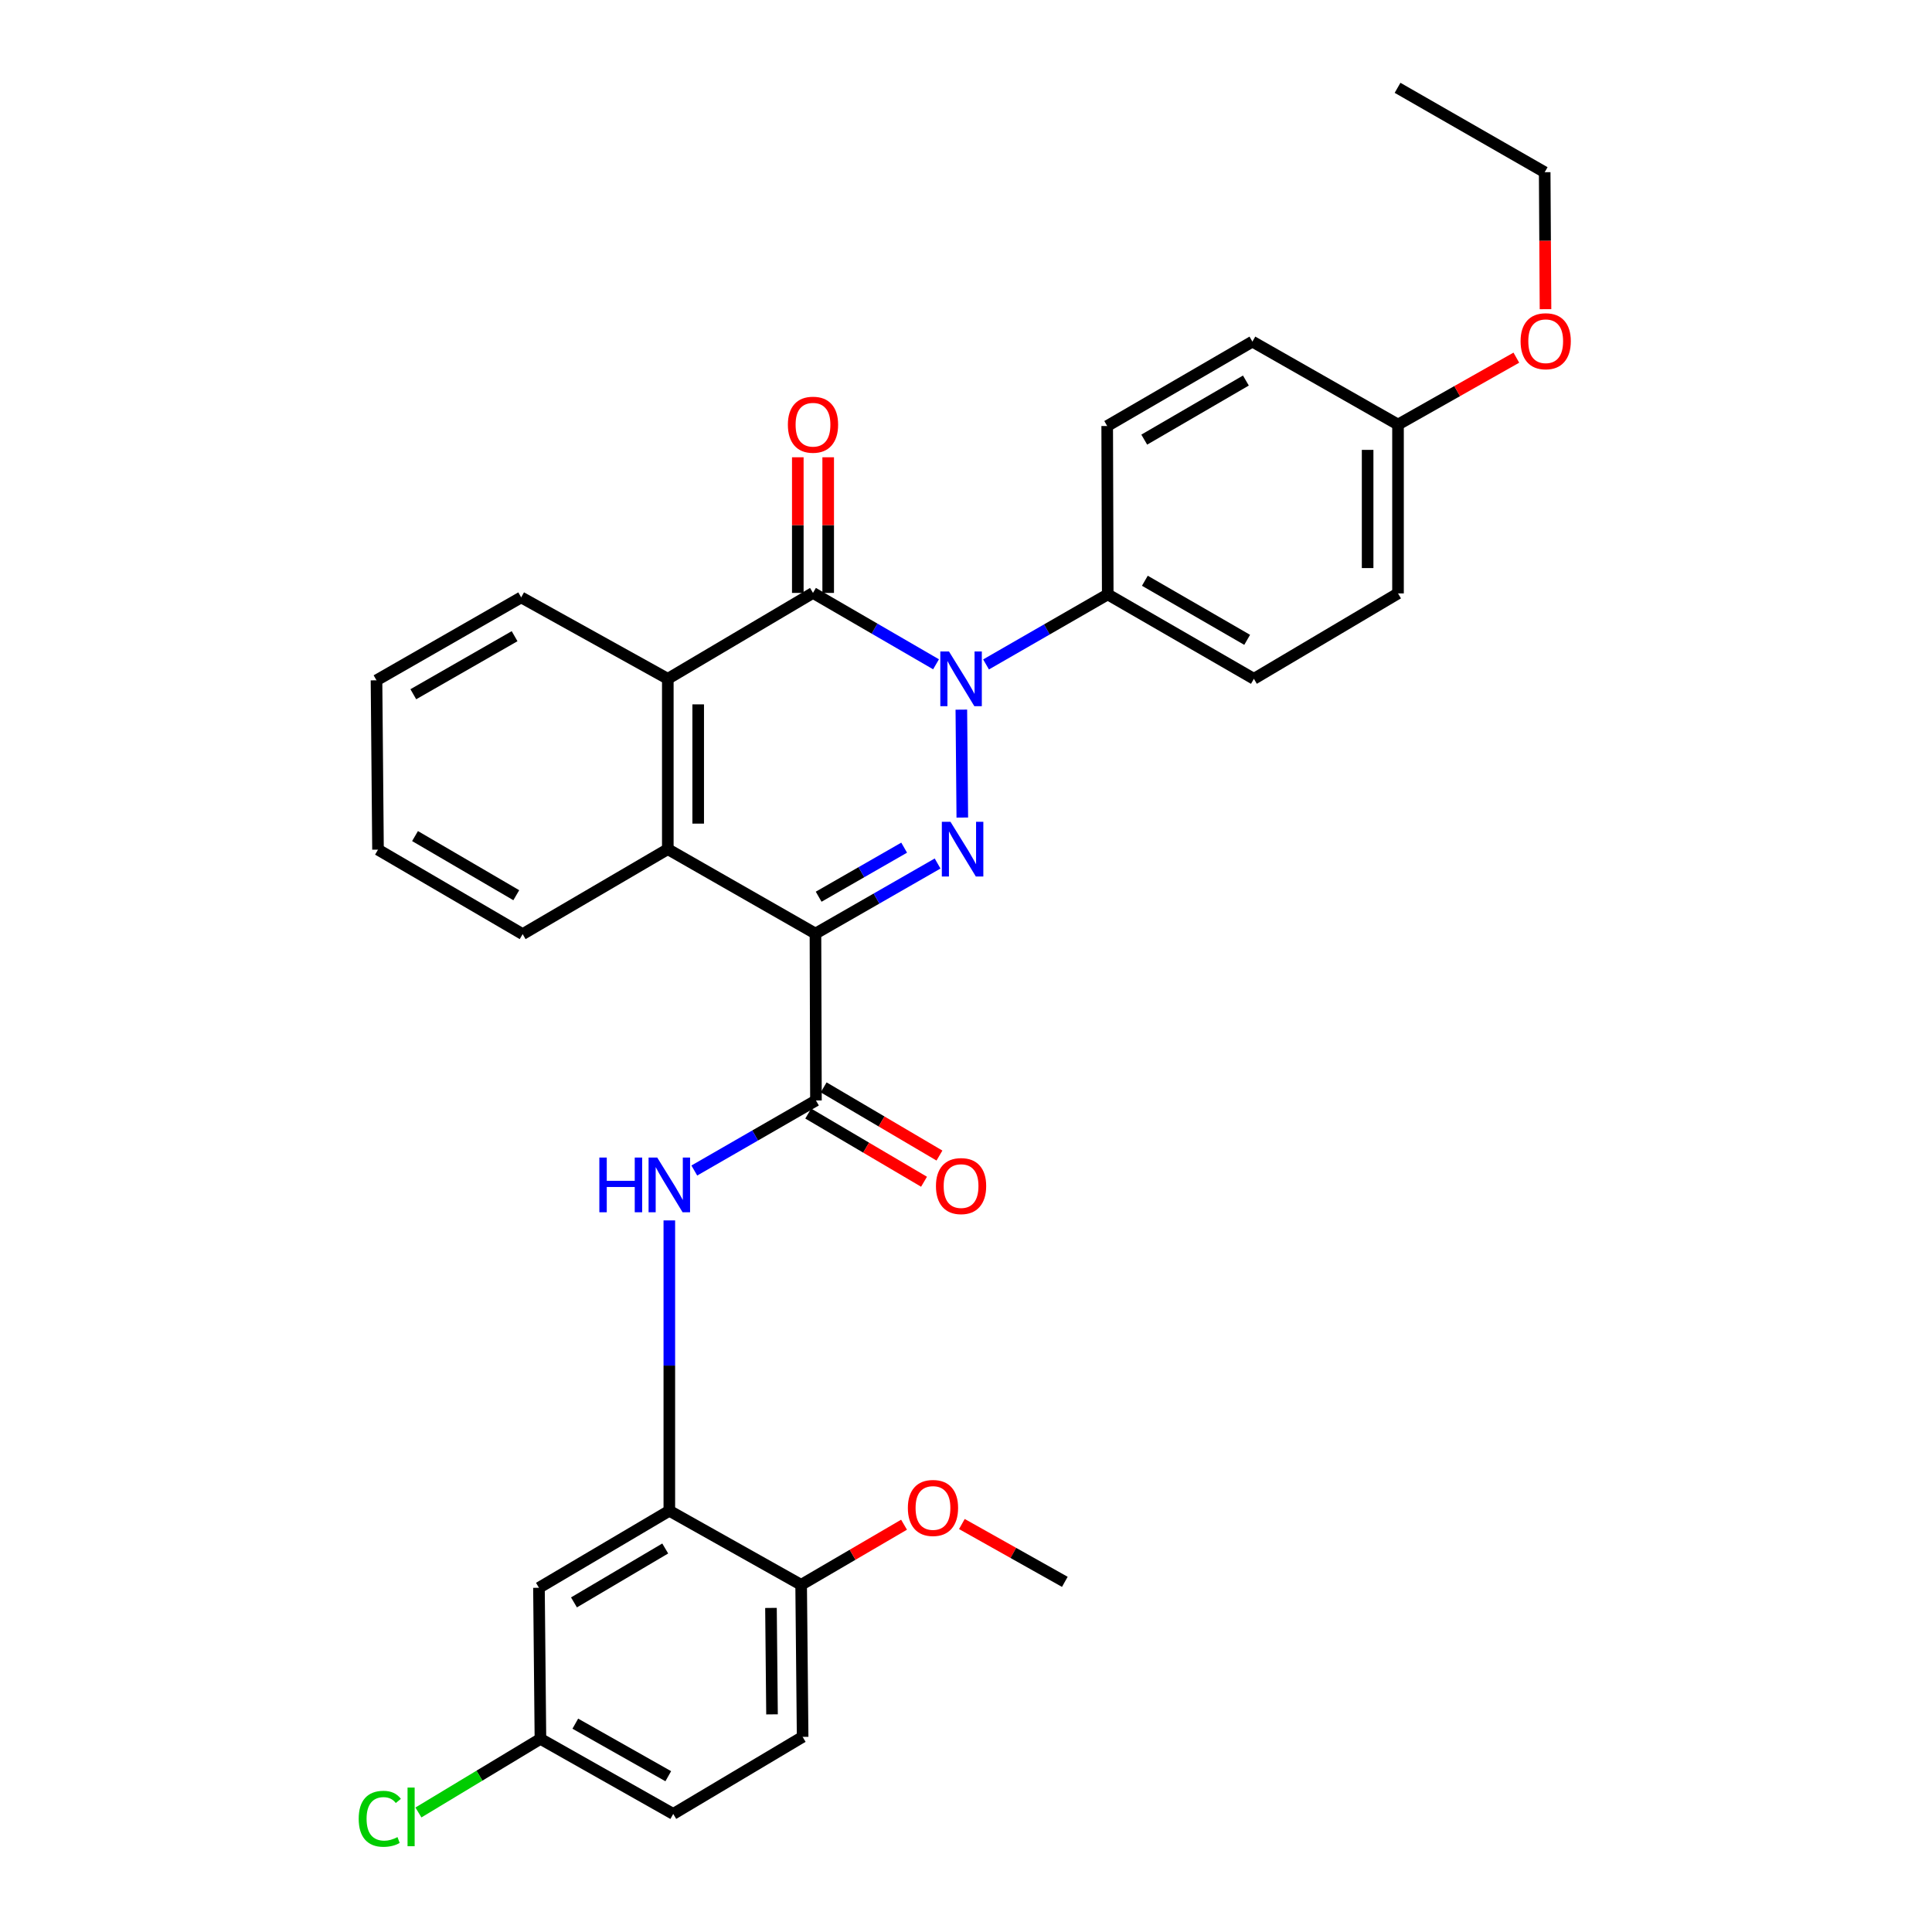 <?xml version='1.0' encoding='iso-8859-1'?>
<svg version='1.1' baseProfile='full'
              xmlns='http://www.w3.org/2000/svg'
                      xmlns:rdkit='http://www.rdkit.org/xml'
                      xmlns:xlink='http://www.w3.org/1999/xlink'
                  xml:space='preserve'
width='1000px' height='1000px' viewBox='0 0 1000 1000'>
<!-- END OF HEADER -->
<rect style='opacity:1.0;fill:#FFFFFF;stroke:none' width='1000' height='1000' x='0' y='0'> </rect>
<path class='bond-0' d='M 422.08,483.221 L 453.689,465.086' style='fill:none;fill-rule:evenodd;stroke:#000000;stroke-width:6px;stroke-linecap:butt;stroke-linejoin:miter;stroke-opacity:1' />
<path class='bond-0' d='M 453.689,465.086 L 485.298,446.951' style='fill:none;fill-rule:evenodd;stroke:#0000FF;stroke-width:6px;stroke-linecap:butt;stroke-linejoin:miter;stroke-opacity:1' />
<path class='bond-0' d='M 423.735,464.138 L 445.862,451.443' style='fill:none;fill-rule:evenodd;stroke:#000000;stroke-width:6px;stroke-linecap:butt;stroke-linejoin:miter;stroke-opacity:1' />
<path class='bond-0' d='M 445.862,451.443 L 467.988,438.749' style='fill:none;fill-rule:evenodd;stroke:#0000FF;stroke-width:6px;stroke-linecap:butt;stroke-linejoin:miter;stroke-opacity:1' />
<path class='bond-3' d='M 422.08,483.221 L 422.333,569.598' style='fill:none;fill-rule:evenodd;stroke:#000000;stroke-width:6px;stroke-linecap:butt;stroke-linejoin:miter;stroke-opacity:1' />
<path class='bond-4' d='M 422.08,483.221 L 345.656,439.53' style='fill:none;fill-rule:evenodd;stroke:#000000;stroke-width:6px;stroke-linecap:butt;stroke-linejoin:miter;stroke-opacity:1' />
<path class='bond-1' d='M 498.087,423.166 L 497.589,367.308' style='fill:none;fill-rule:evenodd;stroke:#0000FF;stroke-width:6px;stroke-linecap:butt;stroke-linejoin:miter;stroke-opacity:1' />
<path class='bond-8' d='M 510.377,343.912 L 541.871,325.787' style='fill:none;fill-rule:evenodd;stroke:#0000FF;stroke-width:6px;stroke-linecap:butt;stroke-linejoin:miter;stroke-opacity:1' />
<path class='bond-8' d='M 541.871,325.787 L 573.364,307.662' style='fill:none;fill-rule:evenodd;stroke:#000000;stroke-width:6px;stroke-linecap:butt;stroke-linejoin:miter;stroke-opacity:1' />
<path class='bond-31' d='M 484.492,343.838 L 452.648,325.365' style='fill:none;fill-rule:evenodd;stroke:#0000FF;stroke-width:6px;stroke-linecap:butt;stroke-linejoin:miter;stroke-opacity:1' />
<path class='bond-31' d='M 452.648,325.365 L 420.804,306.893' style='fill:none;fill-rule:evenodd;stroke:#000000;stroke-width:6px;stroke-linecap:butt;stroke-linejoin:miter;stroke-opacity:1' />
<path class='bond-2' d='M 420.804,306.893 L 345.656,351.353' style='fill:none;fill-rule:evenodd;stroke:#000000;stroke-width:6px;stroke-linecap:butt;stroke-linejoin:miter;stroke-opacity:1' />
<path class='bond-10' d='M 428.668,306.893 L 428.668,271.789' style='fill:none;fill-rule:evenodd;stroke:#000000;stroke-width:6px;stroke-linecap:butt;stroke-linejoin:miter;stroke-opacity:1' />
<path class='bond-10' d='M 428.668,271.789 L 428.668,236.685' style='fill:none;fill-rule:evenodd;stroke:#FF0000;stroke-width:6px;stroke-linecap:butt;stroke-linejoin:miter;stroke-opacity:1' />
<path class='bond-10' d='M 412.94,306.893 L 412.94,271.789' style='fill:none;fill-rule:evenodd;stroke:#000000;stroke-width:6px;stroke-linecap:butt;stroke-linejoin:miter;stroke-opacity:1' />
<path class='bond-10' d='M 412.94,271.789 L 412.94,236.685' style='fill:none;fill-rule:evenodd;stroke:#FF0000;stroke-width:6px;stroke-linecap:butt;stroke-linejoin:miter;stroke-opacity:1' />
<path class='bond-6' d='M 422.333,569.598 L 390.852,587.729' style='fill:none;fill-rule:evenodd;stroke:#000000;stroke-width:6px;stroke-linecap:butt;stroke-linejoin:miter;stroke-opacity:1' />
<path class='bond-6' d='M 390.852,587.729 L 359.371,605.86' style='fill:none;fill-rule:evenodd;stroke:#0000FF;stroke-width:6px;stroke-linecap:butt;stroke-linejoin:miter;stroke-opacity:1' />
<path class='bond-11' d='M 418.343,576.375 L 448.31,594.022' style='fill:none;fill-rule:evenodd;stroke:#000000;stroke-width:6px;stroke-linecap:butt;stroke-linejoin:miter;stroke-opacity:1' />
<path class='bond-11' d='M 448.31,594.022 L 478.277,611.669' style='fill:none;fill-rule:evenodd;stroke:#FF0000;stroke-width:6px;stroke-linecap:butt;stroke-linejoin:miter;stroke-opacity:1' />
<path class='bond-11' d='M 426.324,562.822 L 456.291,580.469' style='fill:none;fill-rule:evenodd;stroke:#000000;stroke-width:6px;stroke-linecap:butt;stroke-linejoin:miter;stroke-opacity:1' />
<path class='bond-11' d='M 456.291,580.469 L 486.258,598.116' style='fill:none;fill-rule:evenodd;stroke:#FF0000;stroke-width:6px;stroke-linecap:butt;stroke-linejoin:miter;stroke-opacity:1' />
<path class='bond-5' d='M 345.656,439.53 L 345.656,351.353' style='fill:none;fill-rule:evenodd;stroke:#000000;stroke-width:6px;stroke-linecap:butt;stroke-linejoin:miter;stroke-opacity:1' />
<path class='bond-5' d='M 361.384,426.304 L 361.384,364.579' style='fill:none;fill-rule:evenodd;stroke:#000000;stroke-width:6px;stroke-linecap:butt;stroke-linejoin:miter;stroke-opacity:1' />
<path class='bond-22' d='M 345.656,439.53 L 270.524,483.501' style='fill:none;fill-rule:evenodd;stroke:#000000;stroke-width:6px;stroke-linecap:butt;stroke-linejoin:miter;stroke-opacity:1' />
<path class='bond-23' d='M 345.656,351.353 L 269.764,309.209' style='fill:none;fill-rule:evenodd;stroke:#000000;stroke-width:6px;stroke-linecap:butt;stroke-linejoin:miter;stroke-opacity:1' />
<path class='bond-7' d='M 346.442,631.683 L 346.442,706.828' style='fill:none;fill-rule:evenodd;stroke:#0000FF;stroke-width:6px;stroke-linecap:butt;stroke-linejoin:miter;stroke-opacity:1' />
<path class='bond-7' d='M 346.442,706.828 L 346.442,781.972' style='fill:none;fill-rule:evenodd;stroke:#000000;stroke-width:6px;stroke-linecap:butt;stroke-linejoin:miter;stroke-opacity:1' />
<path class='bond-9' d='M 346.442,781.972 L 278.966,821.835' style='fill:none;fill-rule:evenodd;stroke:#000000;stroke-width:6px;stroke-linecap:butt;stroke-linejoin:miter;stroke-opacity:1' />
<path class='bond-9' d='M 344.321,801.493 L 297.087,829.398' style='fill:none;fill-rule:evenodd;stroke:#000000;stroke-width:6px;stroke-linecap:butt;stroke-linejoin:miter;stroke-opacity:1' />
<path class='bond-12' d='M 346.442,781.972 L 414.67,820.297' style='fill:none;fill-rule:evenodd;stroke:#000000;stroke-width:6px;stroke-linecap:butt;stroke-linejoin:miter;stroke-opacity:1' />
<path class='bond-13' d='M 573.364,307.662 L 649.011,351.353' style='fill:none;fill-rule:evenodd;stroke:#000000;stroke-width:6px;stroke-linecap:butt;stroke-linejoin:miter;stroke-opacity:1' />
<path class='bond-13' d='M 592.578,300.595 L 645.531,331.179' style='fill:none;fill-rule:evenodd;stroke:#000000;stroke-width:6px;stroke-linecap:butt;stroke-linejoin:miter;stroke-opacity:1' />
<path class='bond-14' d='M 573.364,307.662 L 573.085,220.507' style='fill:none;fill-rule:evenodd;stroke:#000000;stroke-width:6px;stroke-linecap:butt;stroke-linejoin:miter;stroke-opacity:1' />
<path class='bond-16' d='M 278.966,821.835 L 279.726,900.034' style='fill:none;fill-rule:evenodd;stroke:#000000;stroke-width:6px;stroke-linecap:butt;stroke-linejoin:miter;stroke-opacity:1' />
<path class='bond-15' d='M 414.67,820.297 L 415.439,899.002' style='fill:none;fill-rule:evenodd;stroke:#000000;stroke-width:6px;stroke-linecap:butt;stroke-linejoin:miter;stroke-opacity:1' />
<path class='bond-15' d='M 399.057,832.257 L 399.595,887.35' style='fill:none;fill-rule:evenodd;stroke:#000000;stroke-width:6px;stroke-linecap:butt;stroke-linejoin:miter;stroke-opacity:1' />
<path class='bond-24' d='M 414.67,820.297 L 441.3,804.74' style='fill:none;fill-rule:evenodd;stroke:#000000;stroke-width:6px;stroke-linecap:butt;stroke-linejoin:miter;stroke-opacity:1' />
<path class='bond-24' d='M 441.3,804.74 L 467.931,789.183' style='fill:none;fill-rule:evenodd;stroke:#FF0000;stroke-width:6px;stroke-linecap:butt;stroke-linejoin:miter;stroke-opacity:1' />
<path class='bond-19' d='M 649.011,351.353 L 723.609,307.146' style='fill:none;fill-rule:evenodd;stroke:#000000;stroke-width:6px;stroke-linecap:butt;stroke-linejoin:miter;stroke-opacity:1' />
<path class='bond-20' d='M 573.085,220.507 L 648.242,176.816' style='fill:none;fill-rule:evenodd;stroke:#000000;stroke-width:6px;stroke-linecap:butt;stroke-linejoin:miter;stroke-opacity:1' />
<path class='bond-20' d='M 592.263,227.551 L 644.873,196.968' style='fill:none;fill-rule:evenodd;stroke:#000000;stroke-width:6px;stroke-linecap:butt;stroke-linejoin:miter;stroke-opacity:1' />
<path class='bond-18' d='M 415.439,899.002 L 348.469,938.884' style='fill:none;fill-rule:evenodd;stroke:#000000;stroke-width:6px;stroke-linecap:butt;stroke-linejoin:miter;stroke-opacity:1' />
<path class='bond-21' d='M 279.726,900.034 L 248.151,919.083' style='fill:none;fill-rule:evenodd;stroke:#000000;stroke-width:6px;stroke-linecap:butt;stroke-linejoin:miter;stroke-opacity:1' />
<path class='bond-21' d='M 248.151,919.083 L 216.577,938.132' style='fill:none;fill-rule:evenodd;stroke:#00CC00;stroke-width:6px;stroke-linecap:butt;stroke-linejoin:miter;stroke-opacity:1' />
<path class='bond-34' d='M 279.726,900.034 L 348.469,938.884' style='fill:none;fill-rule:evenodd;stroke:#000000;stroke-width:6px;stroke-linecap:butt;stroke-linejoin:miter;stroke-opacity:1' />
<path class='bond-34' d='M 297.776,892.168 L 345.896,919.363' style='fill:none;fill-rule:evenodd;stroke:#000000;stroke-width:6px;stroke-linecap:butt;stroke-linejoin:miter;stroke-opacity:1' />
<path class='bond-17' d='M 723.609,219.747 L 648.242,176.816' style='fill:none;fill-rule:evenodd;stroke:#000000;stroke-width:6px;stroke-linecap:butt;stroke-linejoin:miter;stroke-opacity:1' />
<path class='bond-25' d='M 723.609,219.747 L 754.232,202.436' style='fill:none;fill-rule:evenodd;stroke:#000000;stroke-width:6px;stroke-linecap:butt;stroke-linejoin:miter;stroke-opacity:1' />
<path class='bond-25' d='M 754.232,202.436 L 784.856,185.126' style='fill:none;fill-rule:evenodd;stroke:#FF0000;stroke-width:6px;stroke-linecap:butt;stroke-linejoin:miter;stroke-opacity:1' />
<path class='bond-33' d='M 723.609,219.747 L 723.609,307.146' style='fill:none;fill-rule:evenodd;stroke:#000000;stroke-width:6px;stroke-linecap:butt;stroke-linejoin:miter;stroke-opacity:1' />
<path class='bond-33' d='M 707.88,232.857 L 707.88,294.036' style='fill:none;fill-rule:evenodd;stroke:#000000;stroke-width:6px;stroke-linecap:butt;stroke-linejoin:miter;stroke-opacity:1' />
<path class='bond-28' d='M 270.524,483.501 L 195.655,439.775' style='fill:none;fill-rule:evenodd;stroke:#000000;stroke-width:6px;stroke-linecap:butt;stroke-linejoin:miter;stroke-opacity:1' />
<path class='bond-28' d='M 267.226,463.36 L 214.818,432.752' style='fill:none;fill-rule:evenodd;stroke:#000000;stroke-width:6px;stroke-linecap:butt;stroke-linejoin:miter;stroke-opacity:1' />
<path class='bond-32' d='M 269.764,309.209 L 194.878,352.131' style='fill:none;fill-rule:evenodd;stroke:#000000;stroke-width:6px;stroke-linecap:butt;stroke-linejoin:miter;stroke-opacity:1' />
<path class='bond-32' d='M 266.353,329.293 L 213.932,359.338' style='fill:none;fill-rule:evenodd;stroke:#000000;stroke-width:6px;stroke-linecap:butt;stroke-linejoin:miter;stroke-opacity:1' />
<path class='bond-27' d='M 497.863,788.833 L 524.508,803.796' style='fill:none;fill-rule:evenodd;stroke:#FF0000;stroke-width:6px;stroke-linecap:butt;stroke-linejoin:miter;stroke-opacity:1' />
<path class='bond-27' d='M 524.508,803.796 L 551.152,818.76' style='fill:none;fill-rule:evenodd;stroke:#000000;stroke-width:6px;stroke-linecap:butt;stroke-linejoin:miter;stroke-opacity:1' />
<path class='bond-26' d='M 799.952,160.031 L 799.739,124.584' style='fill:none;fill-rule:evenodd;stroke:#FF0000;stroke-width:6px;stroke-linecap:butt;stroke-linejoin:miter;stroke-opacity:1' />
<path class='bond-26' d='M 799.739,124.584 L 799.527,89.137' style='fill:none;fill-rule:evenodd;stroke:#000000;stroke-width:6px;stroke-linecap:butt;stroke-linejoin:miter;stroke-opacity:1' />
<path class='bond-30' d='M 799.527,89.137 L 723.373,45.455' style='fill:none;fill-rule:evenodd;stroke:#000000;stroke-width:6px;stroke-linecap:butt;stroke-linejoin:miter;stroke-opacity:1' />
<path class='bond-29' d='M 195.655,439.775 L 194.878,352.131' style='fill:none;fill-rule:evenodd;stroke:#000000;stroke-width:6px;stroke-linecap:butt;stroke-linejoin:miter;stroke-opacity:1' />
<path  class='atom-1' d='M 491.973 425.37
L 501.253 440.37
Q 502.173 441.85, 503.653 444.53
Q 505.133 447.21, 505.213 447.37
L 505.213 425.37
L 508.973 425.37
L 508.973 453.69
L 505.093 453.69
L 495.133 437.29
Q 493.973 435.37, 492.733 433.17
Q 491.533 430.97, 491.173 430.29
L 491.173 453.69
L 487.493 453.69
L 487.493 425.37
L 491.973 425.37
' fill='#0000FF'/>
<path  class='atom-2' d='M 491.187 337.193
L 500.467 352.193
Q 501.387 353.673, 502.867 356.353
Q 504.347 359.033, 504.427 359.193
L 504.427 337.193
L 508.187 337.193
L 508.187 365.513
L 504.307 365.513
L 494.347 349.113
Q 493.187 347.193, 491.947 344.993
Q 490.747 342.793, 490.387 342.113
L 490.387 365.513
L 486.707 365.513
L 486.707 337.193
L 491.187 337.193
' fill='#0000FF'/>
<path  class='atom-7' d='M 310.222 599.147
L 314.062 599.147
L 314.062 611.187
L 328.542 611.187
L 328.542 599.147
L 332.382 599.147
L 332.382 627.467
L 328.542 627.467
L 328.542 614.387
L 314.062 614.387
L 314.062 627.467
L 310.222 627.467
L 310.222 599.147
' fill='#0000FF'/>
<path  class='atom-7' d='M 340.182 599.147
L 349.462 614.147
Q 350.382 615.627, 351.862 618.307
Q 353.342 620.987, 353.422 621.147
L 353.422 599.147
L 357.182 599.147
L 357.182 627.467
L 353.302 627.467
L 343.342 611.067
Q 342.182 609.147, 340.942 606.947
Q 339.742 604.747, 339.382 604.067
L 339.382 627.467
L 335.702 627.467
L 335.702 599.147
L 340.182 599.147
' fill='#0000FF'/>
<path  class='atom-11' d='M 407.804 219.827
Q 407.804 213.027, 411.164 209.227
Q 414.524 205.427, 420.804 205.427
Q 427.084 205.427, 430.444 209.227
Q 433.804 213.027, 433.804 219.827
Q 433.804 226.707, 430.404 230.627
Q 427.004 234.507, 420.804 234.507
Q 414.564 234.507, 411.164 230.627
Q 407.804 226.747, 407.804 219.827
M 420.804 231.307
Q 425.124 231.307, 427.444 228.427
Q 429.804 225.507, 429.804 219.827
Q 429.804 214.267, 427.444 211.467
Q 425.124 208.627, 420.804 208.627
Q 416.484 208.627, 414.124 211.427
Q 411.804 214.227, 411.804 219.827
Q 411.804 225.547, 414.124 228.427
Q 416.484 231.307, 420.804 231.307
' fill='#FF0000'/>
<path  class='atom-12' d='M 484.447 613.911
Q 484.447 607.111, 487.807 603.311
Q 491.167 599.511, 497.447 599.511
Q 503.727 599.511, 507.087 603.311
Q 510.447 607.111, 510.447 613.911
Q 510.447 620.791, 507.047 624.711
Q 503.647 628.591, 497.447 628.591
Q 491.207 628.591, 487.807 624.711
Q 484.447 620.831, 484.447 613.911
M 497.447 625.391
Q 501.767 625.391, 504.087 622.511
Q 506.447 619.591, 506.447 613.911
Q 506.447 608.351, 504.087 605.551
Q 501.767 602.711, 497.447 602.711
Q 493.127 602.711, 490.767 605.511
Q 488.447 608.311, 488.447 613.911
Q 488.447 619.631, 490.767 622.511
Q 493.127 625.391, 497.447 625.391
' fill='#FF0000'/>
<path  class='atom-22' d='M 185.662 941.402
Q 185.662 934.362, 188.942 930.682
Q 192.262 926.962, 198.542 926.962
Q 204.382 926.962, 207.502 931.082
L 204.862 933.242
Q 202.582 930.242, 198.542 930.242
Q 194.262 930.242, 191.982 933.122
Q 189.742 935.962, 189.742 941.402
Q 189.742 947.002, 192.062 949.882
Q 194.422 952.762, 198.982 952.762
Q 202.102 952.762, 205.742 950.882
L 206.862 953.882
Q 205.382 954.842, 203.142 955.402
Q 200.902 955.962, 198.422 955.962
Q 192.262 955.962, 188.942 952.202
Q 185.662 948.442, 185.662 941.402
' fill='#00CC00'/>
<path  class='atom-22' d='M 210.942 925.242
L 214.622 925.242
L 214.622 955.602
L 210.942 955.602
L 210.942 925.242
' fill='#00CC00'/>
<path  class='atom-25' d='M 469.907 780.514
Q 469.907 773.714, 473.267 769.914
Q 476.627 766.114, 482.907 766.114
Q 489.187 766.114, 492.547 769.914
Q 495.907 773.714, 495.907 780.514
Q 495.907 787.394, 492.507 791.314
Q 489.107 795.194, 482.907 795.194
Q 476.667 795.194, 473.267 791.314
Q 469.907 787.434, 469.907 780.514
M 482.907 791.994
Q 487.227 791.994, 489.547 789.114
Q 491.907 786.194, 491.907 780.514
Q 491.907 774.954, 489.547 772.154
Q 487.227 769.314, 482.907 769.314
Q 478.587 769.314, 476.227 772.114
Q 473.907 774.914, 473.907 780.514
Q 473.907 786.234, 476.227 789.114
Q 478.587 791.994, 482.907 791.994
' fill='#FF0000'/>
<path  class='atom-26' d='M 787.051 176.616
Q 787.051 169.816, 790.411 166.016
Q 793.771 162.216, 800.051 162.216
Q 806.331 162.216, 809.691 166.016
Q 813.051 169.816, 813.051 176.616
Q 813.051 183.496, 809.651 187.416
Q 806.251 191.296, 800.051 191.296
Q 793.811 191.296, 790.411 187.416
Q 787.051 183.536, 787.051 176.616
M 800.051 188.096
Q 804.371 188.096, 806.691 185.216
Q 809.051 182.296, 809.051 176.616
Q 809.051 171.056, 806.691 168.256
Q 804.371 165.416, 800.051 165.416
Q 795.731 165.416, 793.371 168.216
Q 791.051 171.016, 791.051 176.616
Q 791.051 182.336, 793.371 185.216
Q 795.731 188.096, 800.051 188.096
' fill='#FF0000'/>
</svg>
